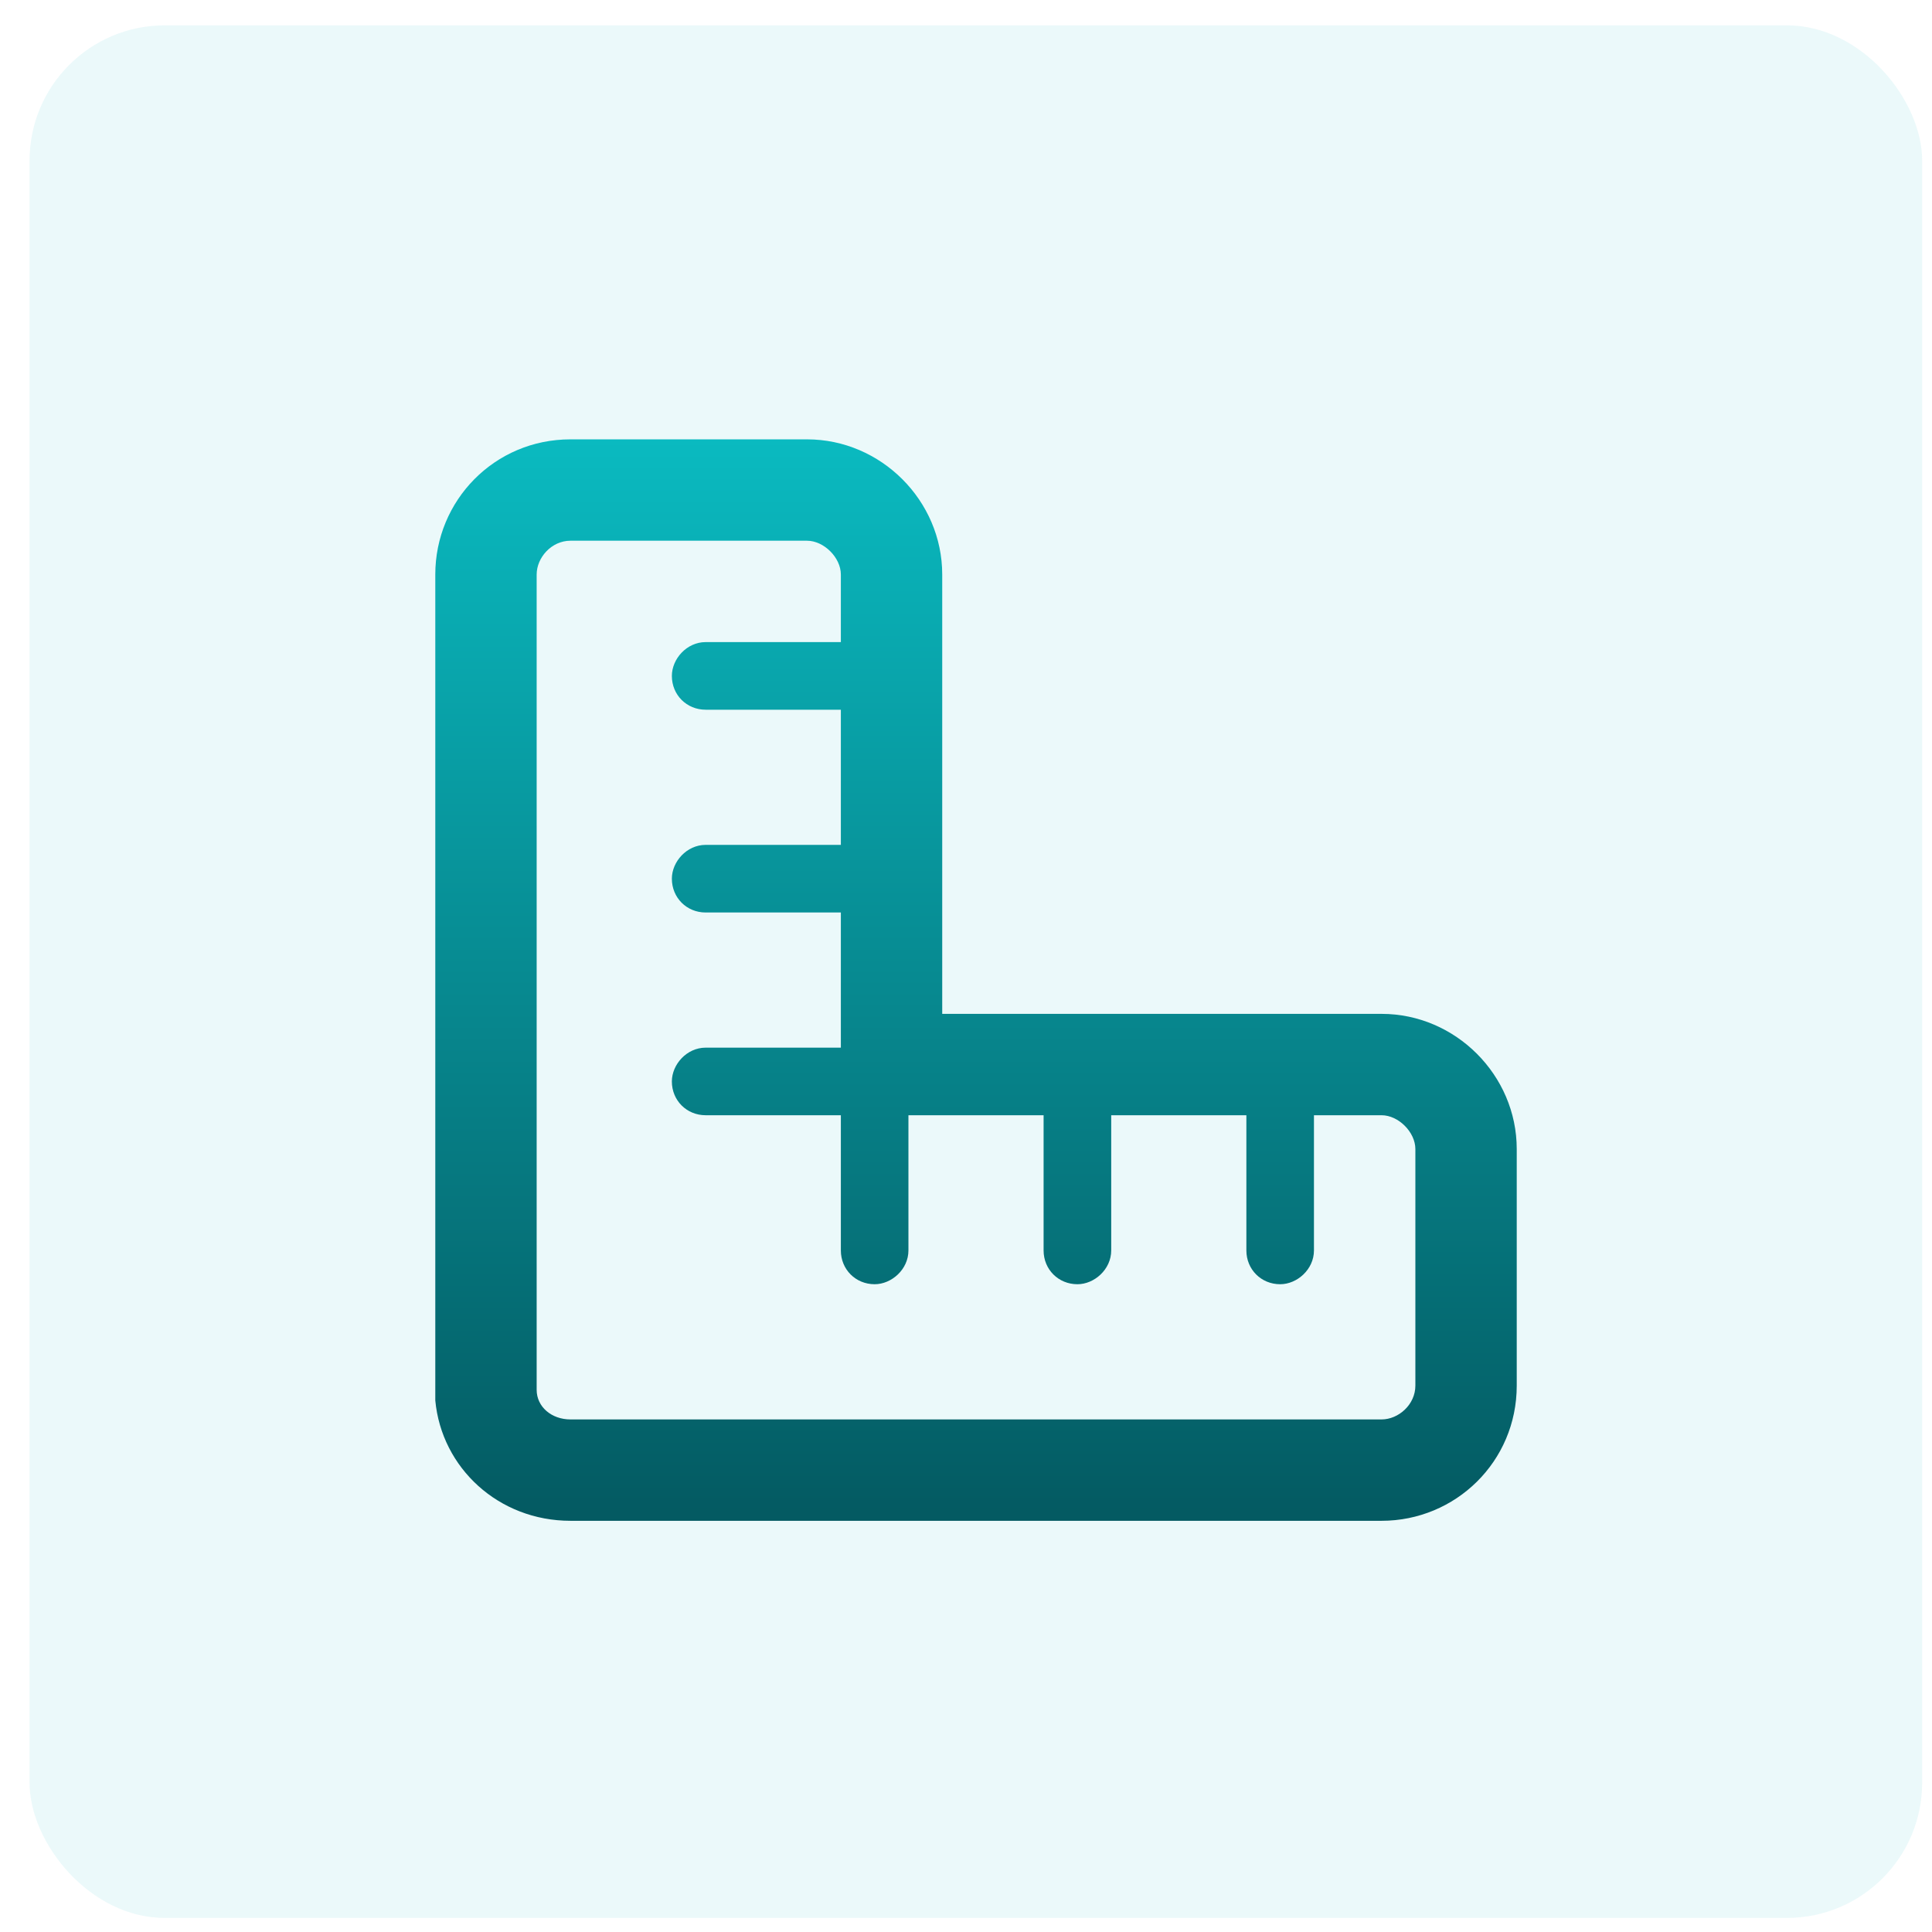 <svg width="49" height="49" viewBox="0 0 49 49" fill="none" xmlns="http://www.w3.org/2000/svg">
<rect x="0.75" y="0.643" width="48" height="48" rx="3.429" fill="#0ABAC0" fill-opacity="0.08"/>
<path d="M35.04 25.714C36.915 25.714 38.468 27.268 38.468 29.143V35.143C38.468 37.071 36.915 38.571 35.04 38.571H14.468C12.647 38.571 11.2 37.232 11.04 35.518C11.04 35.41 11.04 35.303 11.04 35.143L11.04 14.571C11.04 12.696 12.54 11.143 14.468 11.143L20.468 11.143C22.343 11.143 23.897 12.696 23.897 14.571V25.714L35.04 25.714ZM21.326 26.571V23.143H17.897C17.415 23.143 17.04 22.768 17.04 22.285C17.04 21.857 17.415 21.428 17.897 21.428H21.326V18H17.897C17.415 18 17.04 17.625 17.04 17.143C17.04 16.714 17.415 16.285 17.897 16.285H21.326V14.571C21.326 14.143 20.897 13.714 20.468 13.714L14.468 13.714C13.986 13.714 13.611 14.143 13.611 14.571L13.611 35.143C13.611 35.196 13.611 35.25 13.611 35.25C13.611 35.678 13.986 36 14.468 36H35.04C35.468 36 35.897 35.625 35.897 35.143V29.143C35.897 28.714 35.468 28.285 35.04 28.285H33.325V31.714C33.325 32.196 32.897 32.571 32.468 32.571C31.986 32.571 31.611 32.196 31.611 31.714V28.285H28.183V31.714C28.183 32.196 27.754 32.571 27.326 32.571C26.843 32.571 26.468 32.196 26.468 31.714V28.285L23.04 28.285V31.714C23.04 32.196 22.611 32.571 22.183 32.571C21.701 32.571 21.326 32.196 21.326 31.714V28.285H17.897C17.415 28.285 17.04 27.91 17.04 27.428C17.04 27 17.415 26.571 17.897 26.571H21.326Z" fill="url(#paint0_linear_12078_10448)"/>
<defs>
<linearGradient id="paint0_linear_12078_10448" x1="24.754" y1="11.143" x2="24.754" y2="56.643" gradientUnits="userSpaceOnUse">
<stop stop-color="#0ABAC0"/>
<stop offset="1" stop-color="#001A23"/>
</linearGradient>
</defs>
</svg>
